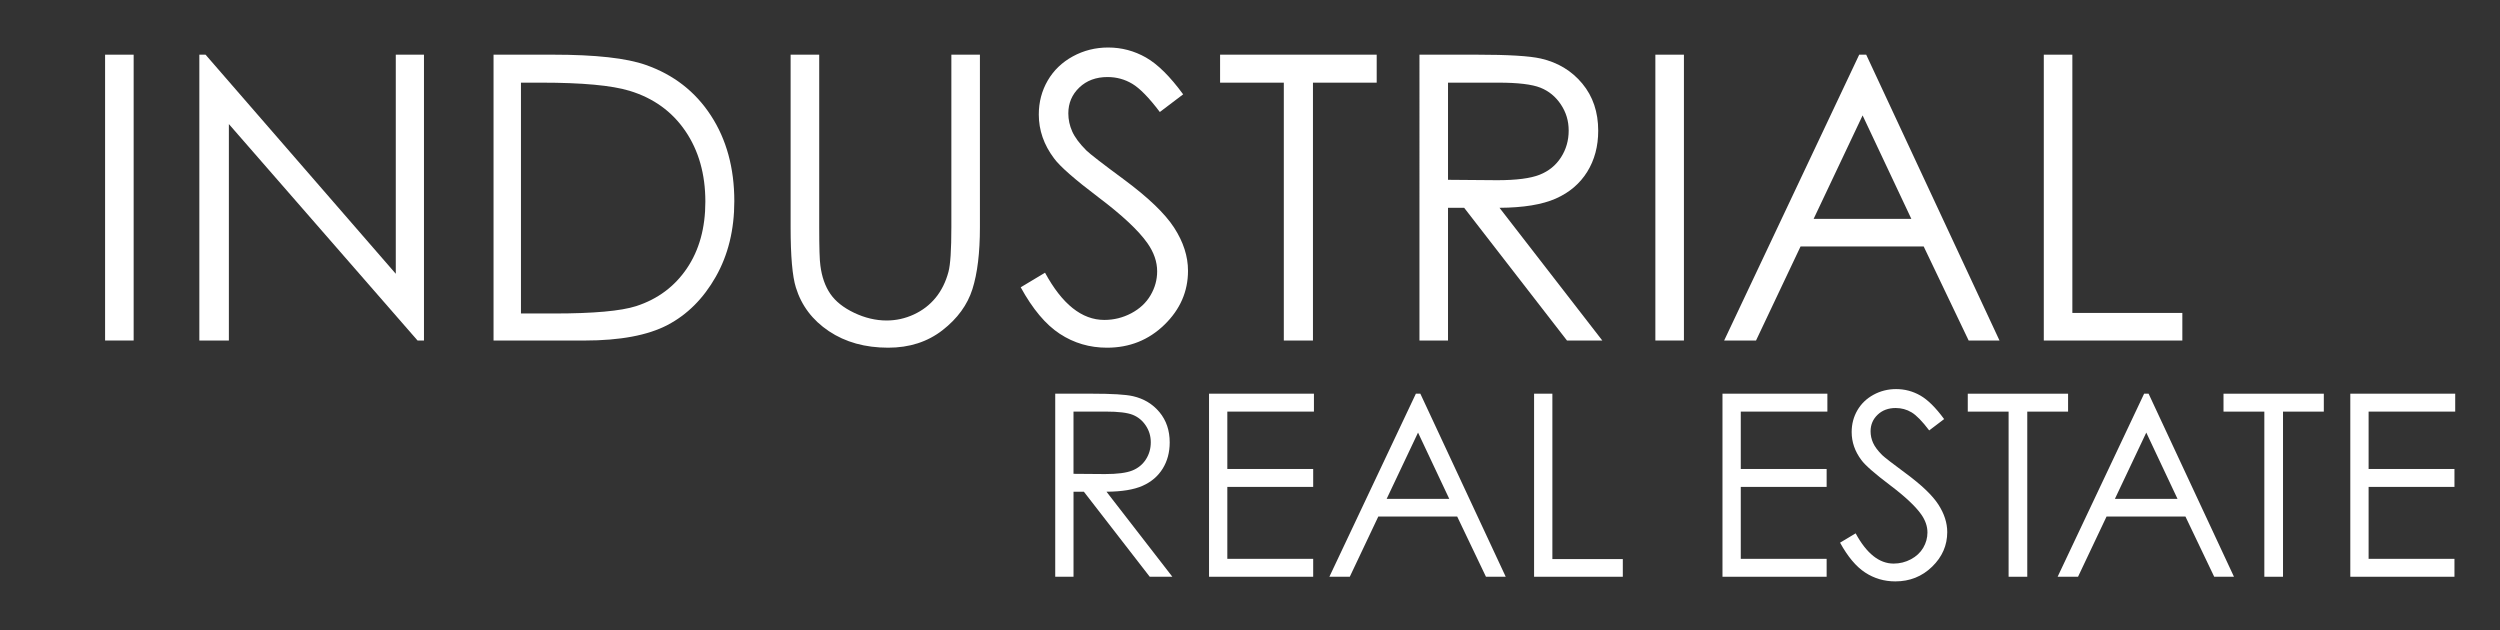 <?xml version="1.0" encoding="UTF-8"?><svg id="Layer_1" xmlns="http://www.w3.org/2000/svg" viewBox="0 0 1332.41 336.01"><rect x="0" y="0" width="1332.41" height="336.01" fill="#333333" stroke="none"/><defs><style>.cls-1{fill:#fff;}</style></defs><path class="cls-1" d="m56.01,29.14h15.22v152.34h-15.22V29.14Z"/><path class="cls-1" d="m106.24,181.48V29.14h3.31l101.39,116.78V29.14h15.02v152.34h-3.42l-100.56-115.36v115.36h-15.74Z"/><path class="cls-1" d="m263.04,181.48V29.14h31.59c22.78,0,39.32,1.83,49.61,5.49,14.77,5.18,26.32,14.15,34.64,26.93,8.32,12.77,12.48,28,12.48,45.67,0,15.26-3.3,28.69-9.89,40.29-6.59,11.6-15.16,20.16-25.68,25.68-10.53,5.52-25.29,8.29-44.27,8.29h-48.47Zm14.6-14.4h17.61c21.06,0,35.66-1.31,43.81-3.93,11.46-3.72,20.47-10.43,27.03-20.12,6.56-9.69,9.84-21.54,9.84-35.54,0-14.69-3.56-27.25-10.67-37.67-7.11-10.42-17.02-17.56-29.72-21.42-9.53-2.9-25.24-4.35-47.12-4.35h-10.77v123.03Z"/><path class="cls-1" d="m421.39,29.14h15.22v91.96c0,10.91.21,17.71.62,20.4.76,6.01,2.52,11.03,5.28,15.07,2.76,4.04,7.01,7.42,12.74,10.15,5.73,2.73,11.5,4.09,17.3,4.09,5.04,0,9.87-1.07,14.5-3.21,4.62-2.14,8.49-5.11,11.6-8.91,3.11-3.8,5.39-8.39,6.84-13.77,1.04-3.87,1.55-11.81,1.55-23.82V29.14h15.22v91.96c0,13.6-1.33,24.6-3.99,32.99-2.66,8.39-7.97,15.69-15.95,21.9s-17.62,9.32-28.95,9.32c-12.29,0-22.82-2.94-31.59-8.8-8.77-5.87-14.64-13.64-17.61-23.3-1.86-5.94-2.8-16.64-2.8-32.1V29.14Z"/><path class="cls-1" d="m544.01,153.11l12.95-7.77c9.11,16.78,19.64,25.17,31.59,25.17,5.11,0,9.91-1.19,14.4-3.57,4.49-2.38,7.9-5.57,10.25-9.58,2.35-4,3.52-8.25,3.52-12.74,0-5.11-1.73-10.11-5.18-15.02-4.76-6.77-13.46-14.91-26.1-24.44-12.7-9.6-20.61-16.53-23.72-20.82-5.39-7.18-8.08-14.95-8.08-23.3,0-6.63,1.59-12.67,4.76-18.12,3.17-5.45,7.65-9.75,13.41-12.89,5.76-3.14,12.03-4.71,18.8-4.71,7.18,0,13.89,1.78,20.14,5.33,6.25,3.56,12.86,10.1,19.83,19.63l-12.43,9.42c-5.73-7.59-10.62-12.6-14.65-15.02-4.04-2.42-8.44-3.62-13.2-3.62-6.15,0-11.17,1.86-15.07,5.59-3.9,3.73-5.85,8.32-5.85,13.77,0,3.31.69,6.52,2.07,9.63,1.38,3.11,3.9,6.49,7.56,10.15,2,1.93,8.56,7.01,19.68,15.22,13.19,9.73,22.23,18.4,27.13,25.99,4.9,7.6,7.35,15.22,7.35,22.89,0,11.05-4.19,20.64-12.58,28.79-8.39,8.15-18.59,12.22-30.6,12.22-9.25,0-17.64-2.47-25.17-7.41s-14.46-13.2-20.82-24.8Z"/><path class="cls-1" d="m650.26,44.05v-14.91h83.47v14.91h-33.97v137.43h-15.53V44.05h-33.97Z"/><path class="cls-1" d="m756.52,29.14h30.34c16.92,0,28.38.69,34.38,2.07,9.04,2.07,16.4,6.51,22.06,13.32,5.66,6.81,8.49,15.19,8.49,25.15,0,8.3-1.95,15.59-5.85,21.88-3.9,6.29-9.48,11.04-16.73,14.26-7.25,3.21-17.26,4.86-30.03,4.93l54.79,70.73h-18.83l-54.79-70.73h-8.61v70.73h-15.22V29.14Zm15.22,14.91v51.78l26.24.21c10.17,0,17.69-.97,22.56-2.9,4.88-1.93,8.68-5.02,11.41-9.27s4.1-8.99,4.1-14.24-1.38-9.75-4.15-13.93c-2.77-4.18-6.4-7.16-10.89-8.96-4.5-1.79-11.97-2.69-22.41-2.69h-26.87Z"/><path class="cls-1" d="m882.25,29.14h15.22v152.34h-15.22V29.14Z"/><path class="cls-1" d="m994.62,29.14l71.04,152.34h-16.44l-23.96-50.12h-65.63l-23.73,50.12h-16.99l71.98-152.34h3.73Zm-1.92,32.37l-26.1,55.14h52.08l-25.98-55.14Z"/><path class="cls-1" d="m1089.27,29.14h15.22v137.64h58.62v14.71h-73.84V29.14Z"/><path class="cls-1" d="m562.39,209.82h19.43c10.83,0,18.17.44,22.02,1.33,5.79,1.33,10.5,4.17,14.13,8.53,3.62,4.36,5.44,9.73,5.44,16.1,0,5.31-1.25,9.98-3.75,14.01-2.5,4.03-6.07,7.07-10.71,9.13s-11.05,3.11-19.23,3.15l35.09,45.3h-12.06l-35.09-45.3h-5.51v45.3h-9.75v-97.56Zm9.75,9.55v33.16l16.81.13c6.51,0,11.33-.62,14.45-1.86,3.12-1.24,5.56-3.22,7.31-5.94,1.75-2.72,2.62-5.76,2.62-9.12s-.89-6.25-2.66-8.92c-1.77-2.67-4.1-4.59-6.98-5.74-2.88-1.15-7.66-1.72-14.35-1.72h-17.21Z"/><path class="cls-1" d="m644.37,209.82h55.91v9.55h-46.16v30.58h45.76v9.55h-45.76v38.34h45.76v9.55h-55.51v-97.56Z"/><path class="cls-1" d="m756.99,209.82l45.5,97.56h-10.53l-15.34-32.1h-42.03l-15.2,32.1h-10.88l46.1-97.56h2.39Zm-1.23,20.73l-16.72,35.32h33.36l-16.64-35.32Z"/><path class="cls-1" d="m817.61,209.82h9.75v88.15h37.54v9.42h-47.29v-97.56Z"/><path class="cls-1" d="m918.02,209.82h55.91v9.55h-46.16v30.58h45.76v9.55h-45.76v38.34h45.76v9.55h-55.51v-97.56Z"/><path class="cls-1" d="m980.7,289.22l8.29-4.97c5.84,10.75,12.58,16.12,20.23,16.12,3.27,0,6.34-.76,9.22-2.29s5.06-3.57,6.57-6.14c1.5-2.56,2.25-5.28,2.25-8.16,0-3.27-1.11-6.48-3.32-9.62-3.05-4.33-8.62-9.55-16.71-15.65-8.14-6.15-13.2-10.59-15.19-13.33-3.45-4.6-5.17-9.57-5.17-14.92,0-4.25,1.02-8.11,3.05-11.61,2.03-3.49,4.9-6.24,8.59-8.26,3.69-2.01,7.7-3.02,12.04-3.02,4.6,0,8.9,1.14,12.9,3.42,4,2.28,8.23,6.47,12.7,12.57l-7.96,6.04c-3.67-4.86-6.8-8.07-9.38-9.62-2.59-1.55-5.41-2.32-8.46-2.32-3.94,0-7.15,1.19-9.65,3.58-2.5,2.39-3.75,5.33-3.75,8.82,0,2.12.44,4.18,1.33,6.17.88,1.99,2.5,4.16,4.84,6.5,1.28,1.24,5.48,4.49,12.6,9.75,8.44,6.23,14.24,11.78,17.38,16.65,3.14,4.87,4.71,9.75,4.71,14.66,0,7.08-2.69,13.22-8.06,18.44-5.37,5.22-11.91,7.83-19.6,7.83-5.93,0-11.3-1.58-16.12-4.74-4.82-3.16-9.26-8.46-13.33-15.88Z"/><path class="cls-1" d="m1048.75,219.38v-9.55h53.46v9.55h-21.75v88.01h-9.95v-88.01h-21.75Z"/><path class="cls-1" d="m1145.12,209.82l45.5,97.56h-10.53l-15.34-32.1h-42.03l-15.2,32.1h-10.88l46.1-97.56h2.39Zm-1.23,20.73l-16.72,35.32h33.36l-16.64-35.32Z"/><path class="cls-1" d="m1185.05,219.38v-9.55h53.46v9.55h-21.75v88.01h-9.95v-88.01h-21.75Z"/><path class="cls-1" d="m1252.63,209.82h55.91v9.55h-46.16v30.58h45.76v9.55h-45.76v38.34h45.76v9.55h-55.51v-97.56Z"/></svg>